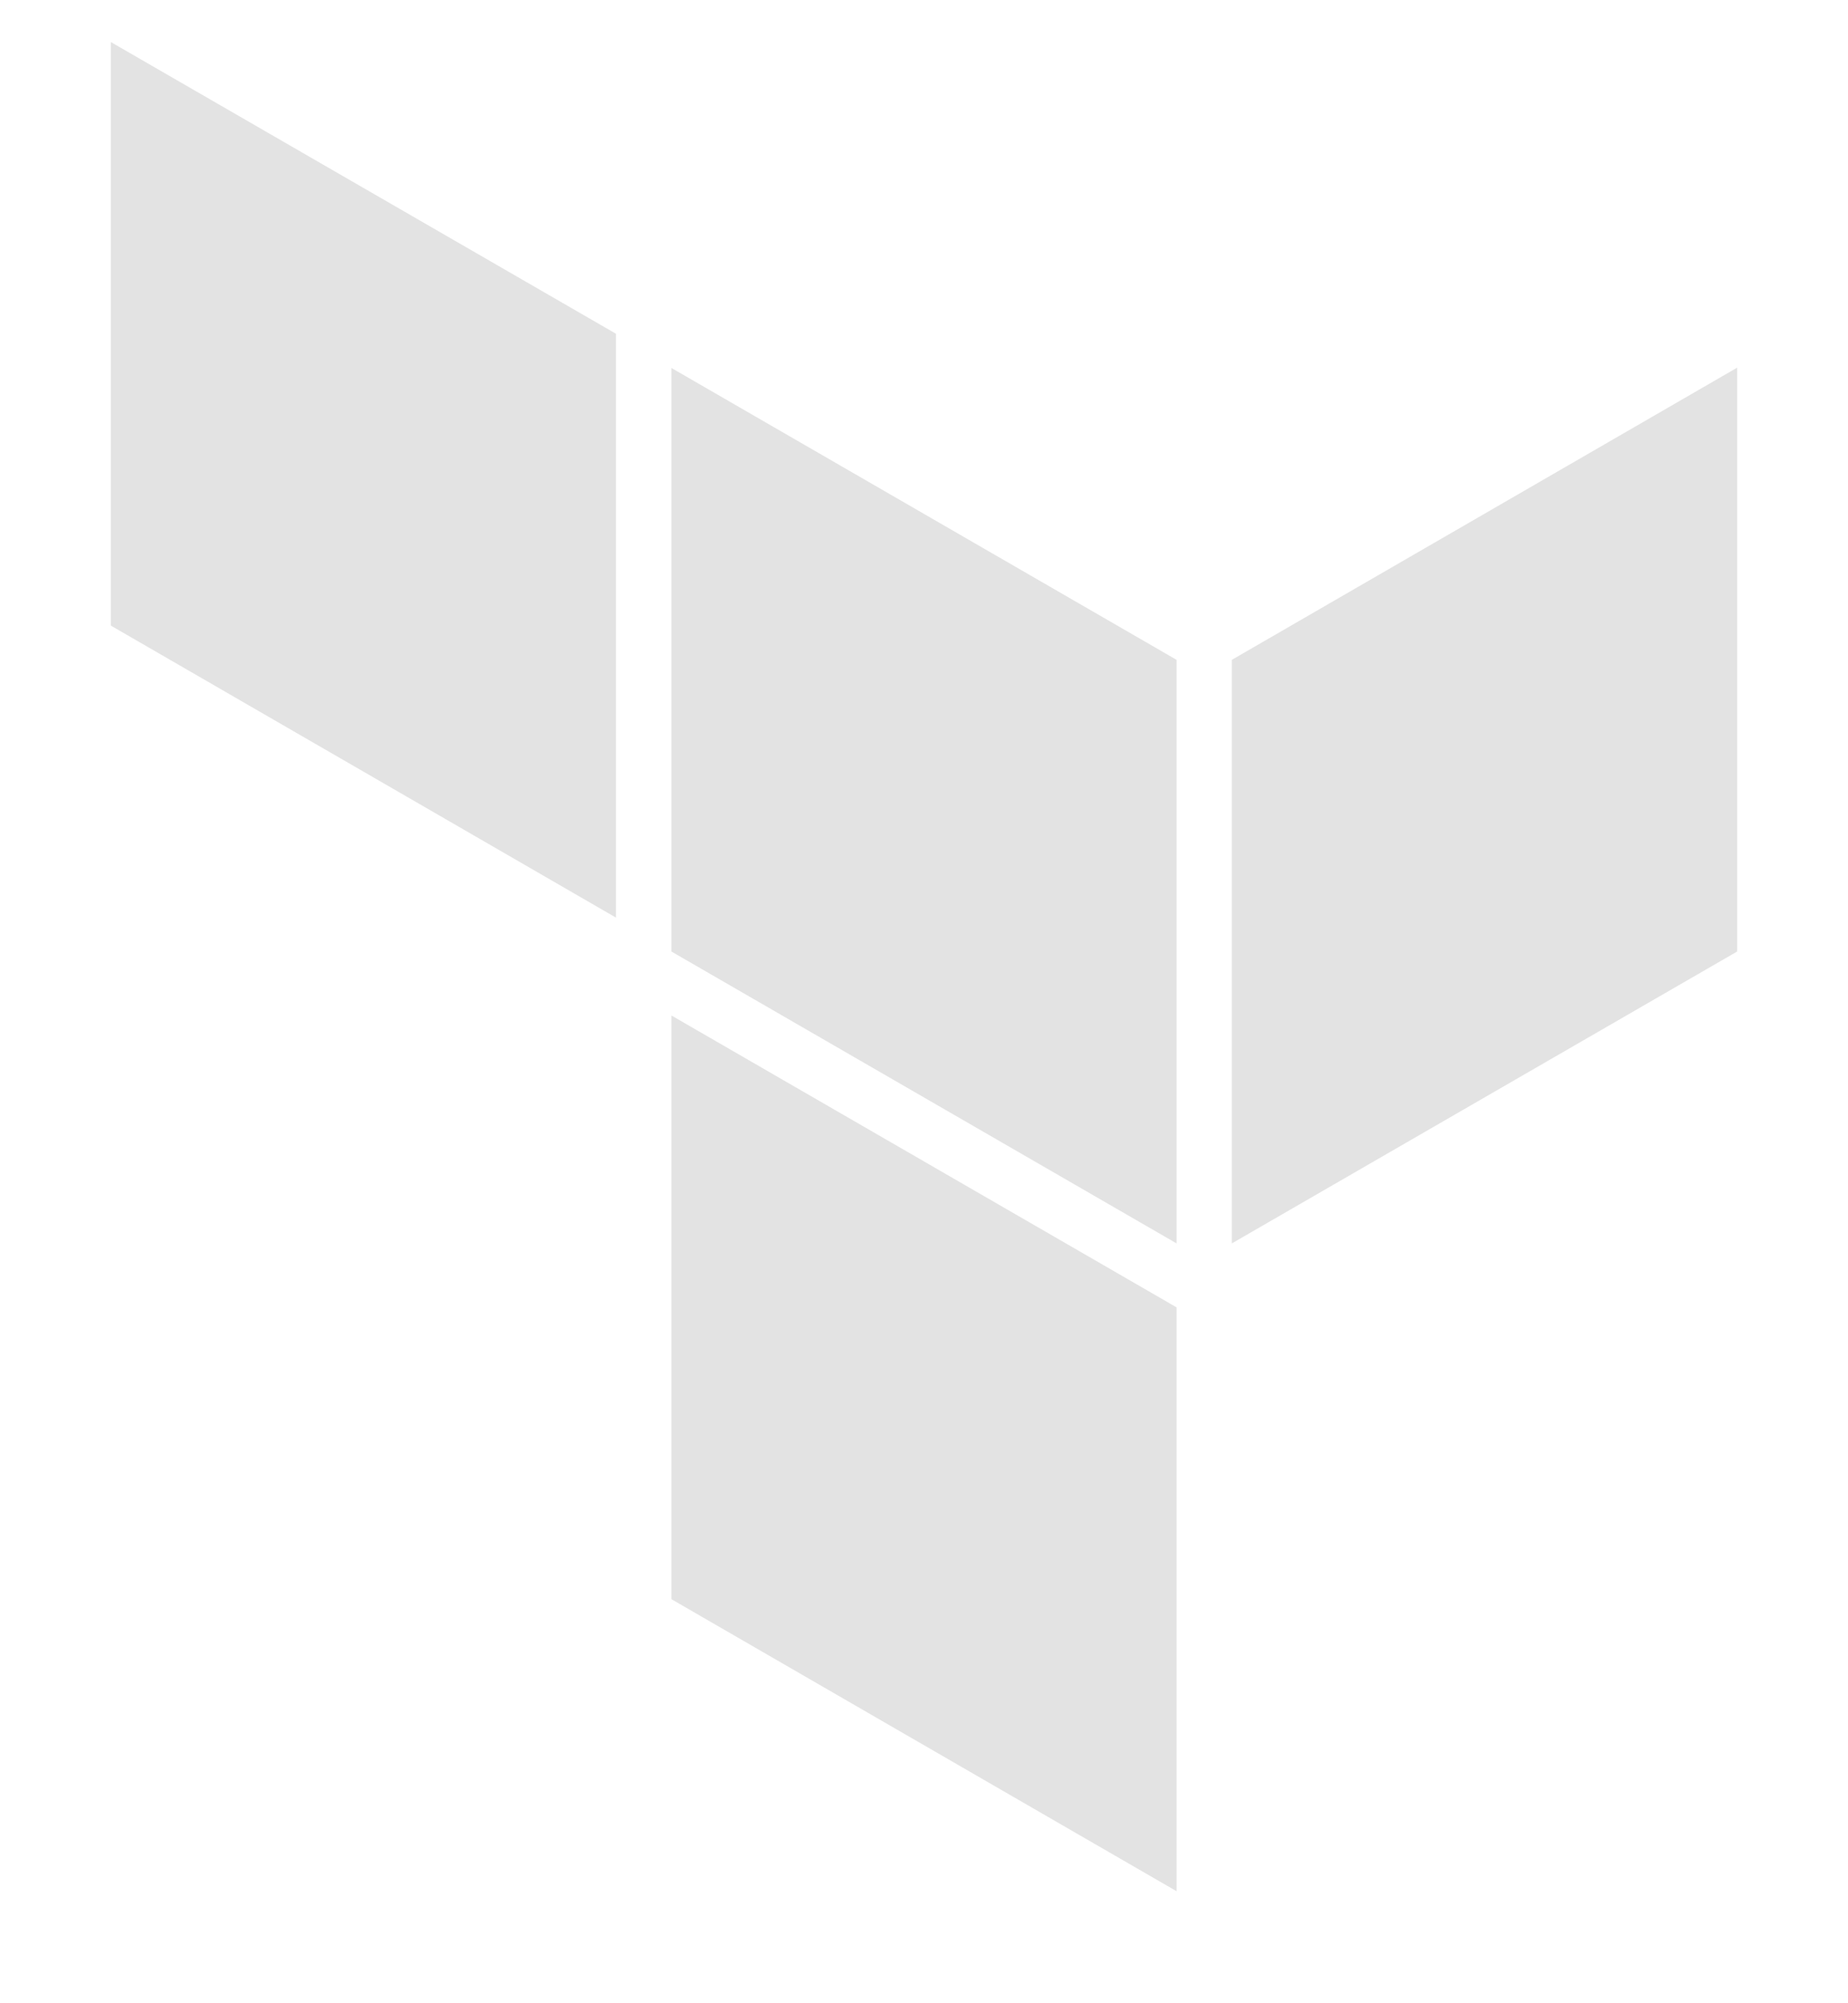 <?xml version="1.0" encoding="utf-8"?>
<svg xmlns="http://www.w3.org/2000/svg" fill="none" height="13" viewBox="0 0 12 13" width="12">
<g clip-path="url(#clip0_9_34)">
<path d="M0.72 0.273V4.06L4 5.955V2.166L0.72 0.273ZM11.28 2.386L7.999 4.282V8.069L11.28 6.175L11.28 2.386ZM4.36 2.388V6.175L7.64 8.069V4.282L4.36 2.388ZM4.36 6.59V10.378L7.64 12.273V8.484L4.36 6.59Z" fill="#E3E3E3"/>
</g>
<defs>
<clipPath id="clip0_9_34">
<rect fill="white" height="12" transform="translate(0 0.273)" width="12"/>
</clipPath>
</defs>
</svg>